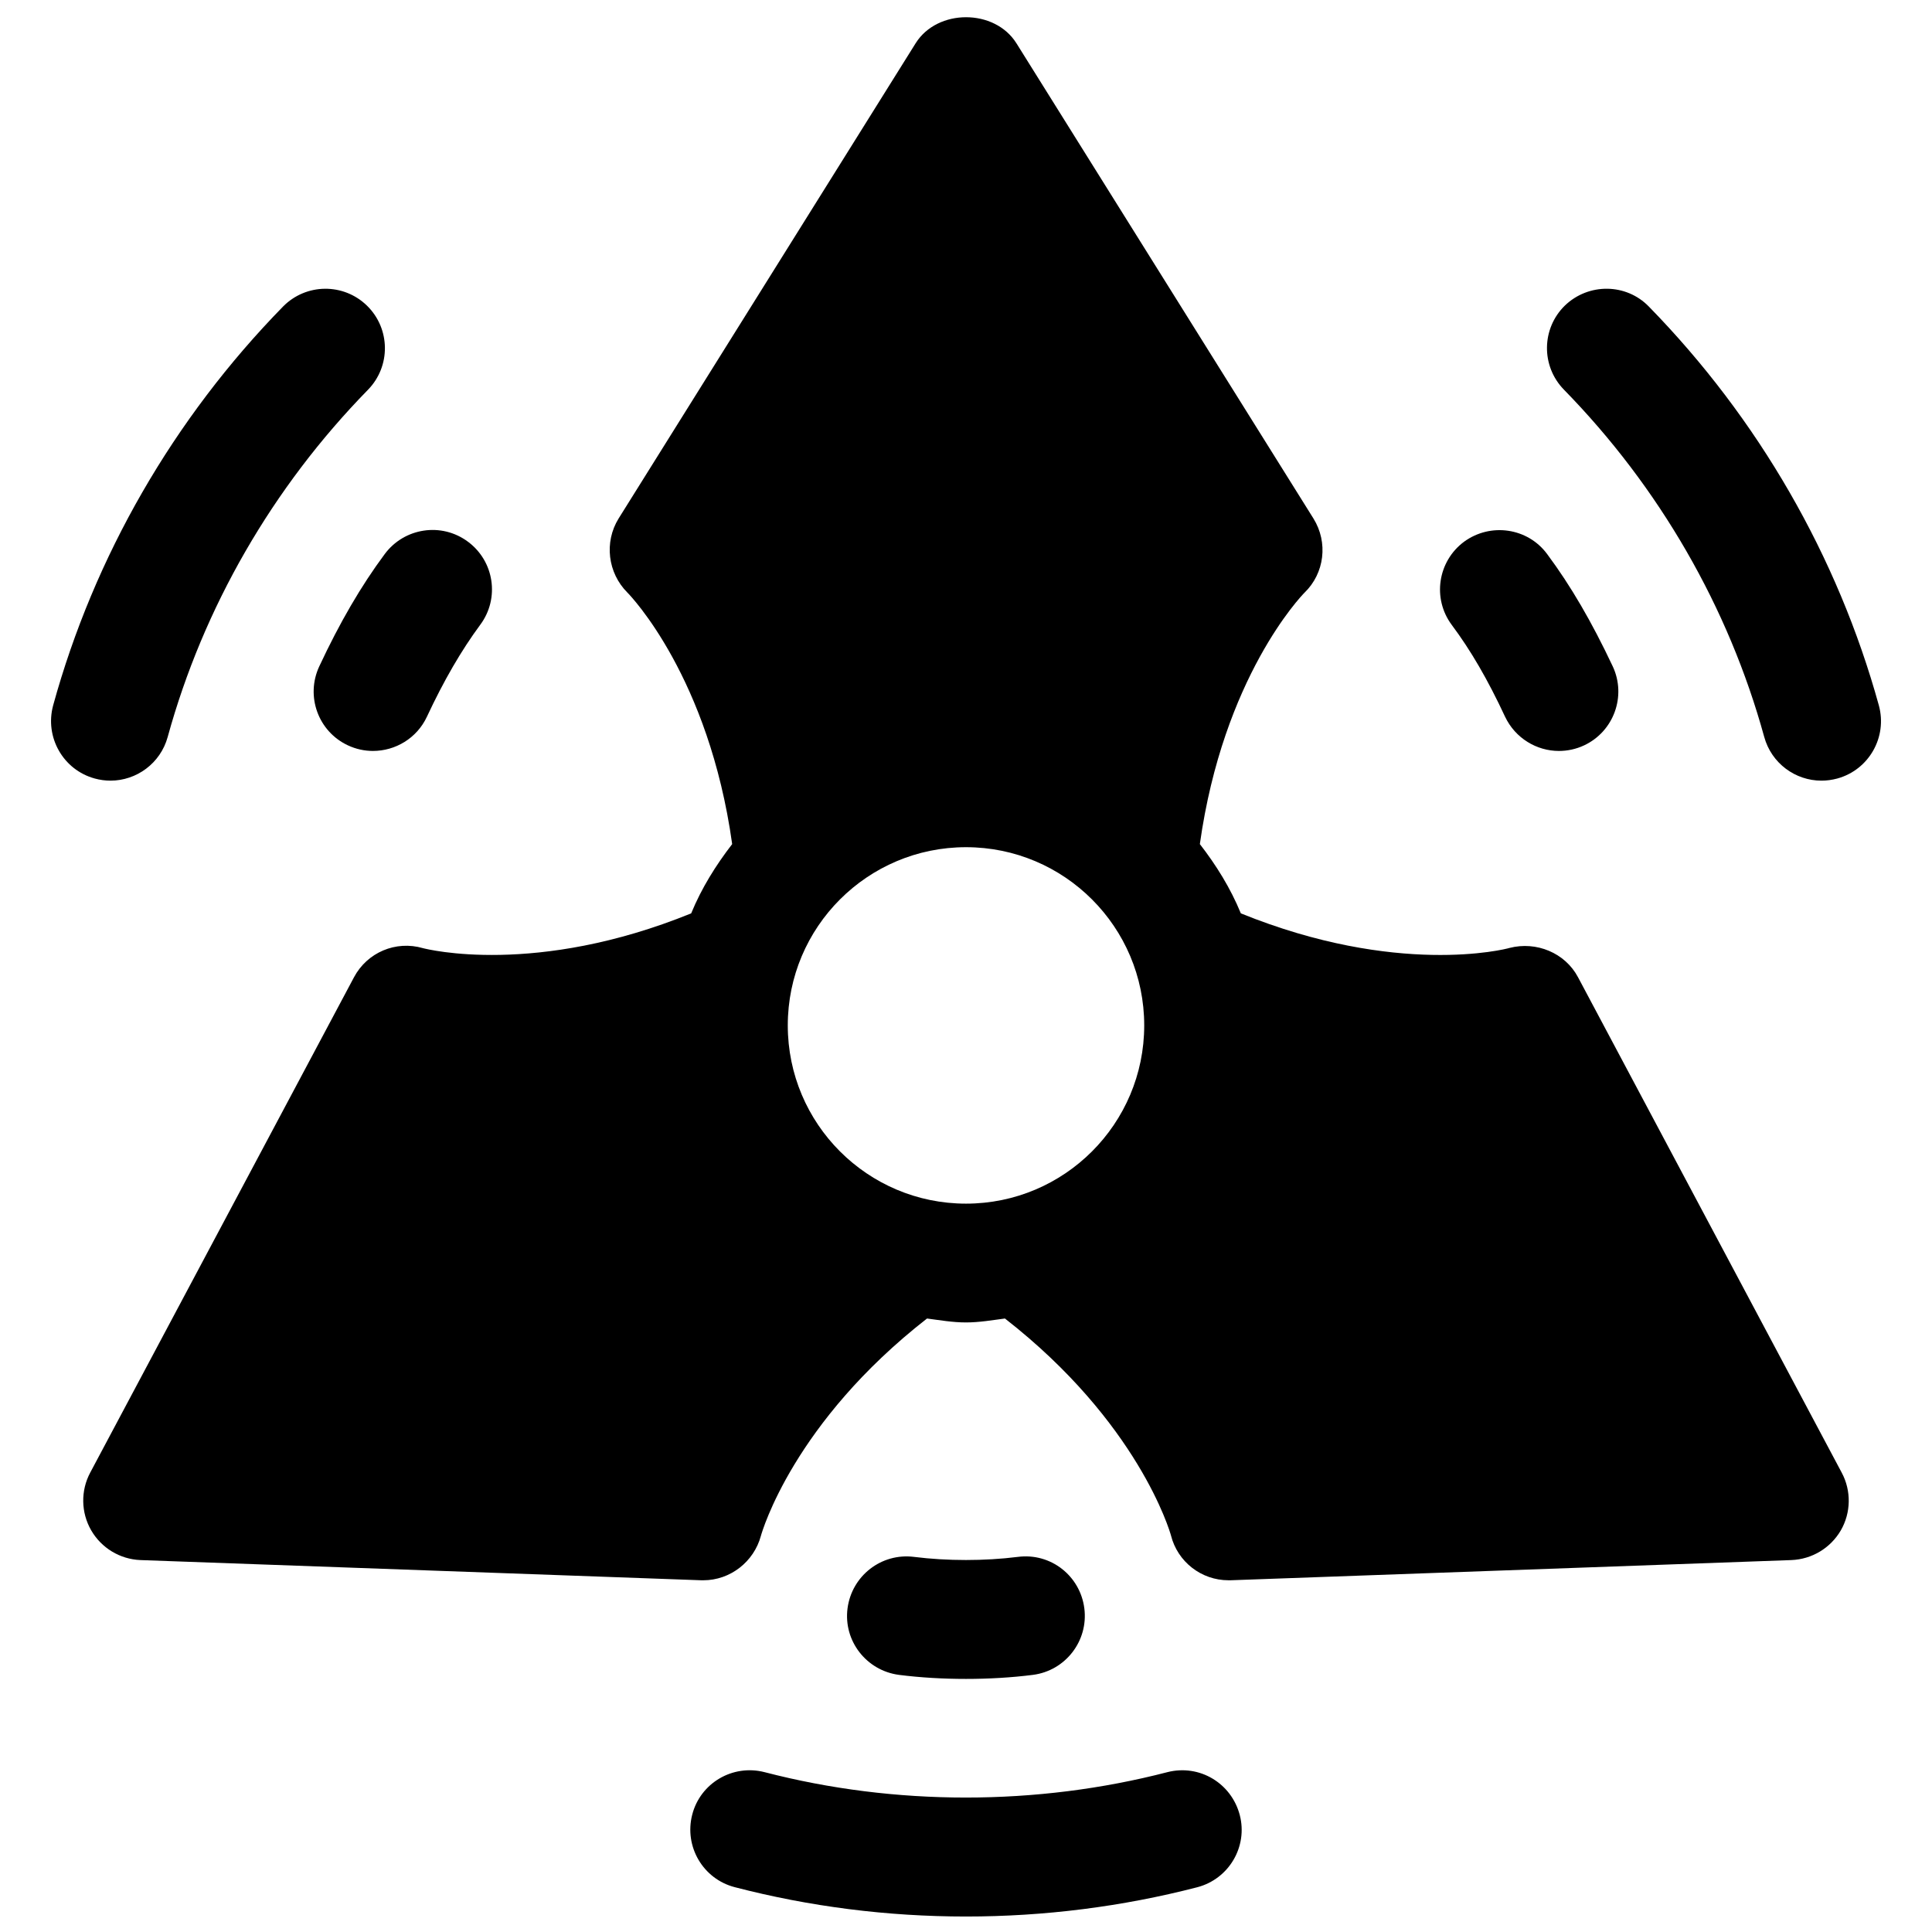 <?xml version="1.0" encoding="UTF-8"?>
<!-- Uploaded to: SVG Repo, www.svgrepo.com, Generator: SVG Repo Mixer Tools -->
<svg width="800px" height="800px" version="1.1" viewBox="144 144 512 512" xmlns="http://www.w3.org/2000/svg">
 <defs>
  <clipPath id="b">
   <path d="m326 613h148v38.902h-148z"/>
  </clipPath>
  <clipPath id="a">
   <path d="m166 148.09h468v414.91h-468z"/>
  </clipPath>
 </defs>
 <path d="m641.92 330.95c-10.895-39.484-31.961-76.043-60.961-105.71-6.016-6.203-15.996-6.297-22.262-0.25-6.203 6.078-6.328 16.027-0.25 22.262 25.285 25.852 43.641 57.688 53.09 92.039 1.918 6.992 8.246 11.59 15.172 11.59 1.387 0 2.769-0.188 4.188-0.566 8.379-2.301 13.32-10.961 11.023-19.367z"/>
 <path d="m173.29 350.88c6.894 0 13.227-4.598 15.145-11.555 9.445-34.352 27.805-66.188 53.09-92.039 6.078-6.234 5.953-16.184-0.25-22.262-6.207-6.082-16.156-5.988-22.266 0.215-29 29.66-50.066 66.219-60.93 105.71-2.266 8.406 2.644 17.066 11.023 19.363 1.383 0.379 2.801 0.57 4.188 0.57z"/>
 <g clip-path="url(#b)">
  <path d="m453.37 613.64c-34.637 8.973-72.203 8.973-106.75 0-8.469-2.172-17.035 2.898-19.176 11.273-2.172 8.438 2.867 17.035 11.273 19.207 19.867 5.164 40.461 7.777 61.277 7.777 20.781 0 41.406-2.613 61.246-7.746 8.438-2.172 13.508-10.801 11.305-19.176-2.207-8.375-10.613-13.508-19.18-11.336z"/>
 </g>
 <path d="m542.86 333.94c2.707 5.699 8.375 9.07 14.266 9.07 2.234 0 4.535-0.473 6.676-1.48 7.871-3.684 11.273-13.066 7.59-20.941-5.574-11.809-11.082-21.285-17.383-29.758-5.164-6.992-15.02-8.375-22.012-3.273-6.992 5.195-8.469 15.051-3.273 22.043 5.039 6.738 9.539 14.484 14.137 24.34z"/>
 <path d="m228.61 320.59c-3.684 7.902-0.285 17.254 7.59 20.938 2.172 1.008 4.406 1.48 6.641 1.48 5.918 0 11.617-3.336 14.297-9.07 4.504-9.637 9.133-17.602 14.137-24.371 5.195-6.992 3.715-16.848-3.273-22.012-7.019-5.223-16.879-3.68-22.043 3.277-6.297 8.473-11.965 18.234-17.348 29.758z"/>
 <path d="m400 588.93c6.016 0 12.059-0.348 17.727-1.07 8.629-1.102 14.738-9.004 13.633-17.633-1.102-8.598-8.879-14.77-17.633-13.633-8.785 1.102-18.703 1.102-27.488 0-8.66-1.102-16.5 5.008-17.633 13.633-1.133 8.629 5.008 16.5 13.633 17.633 5.699 0.727 11.746 1.07 17.762 1.07z"/>
 <g clip-path="url(#a)">
  <path d="m562.2 402.99c-3.434-6.488-11.051-9.605-18.168-7.777-1.195 0.379-29.883 7.59-71.195-9.164-2.738-6.676-6.519-12.754-10.863-18.359 6.203-44.242 26.859-65.746 27.711-66.598 5.352-5.164 6.328-13.352 2.394-19.68l-78.719-125.95c-5.762-9.195-20.941-9.195-26.703 0l-78.719 125.95c-3.879 6.269-2.871 14.426 2.324 19.621 0.914 0.914 21.602 22.453 27.773 66.66-4.348 5.637-8.125 11.684-10.863 18.359-41.219 16.75-69.938 9.508-71.07 9.223-7.211-2.109-14.801 1.133-18.293 7.715l-69.902 131.27c-2.551 4.785-2.457 10.578 0.25 15.273 2.707 4.691 7.621 7.684 13.066 7.902l148.62 5.352h0.566c7.086 0 13.383-4.879 15.242-11.777 0.348-1.258 8.723-30.07 44.02-57.59 3.398 0.441 6.801 1.039 10.328 1.039s6.926-0.598 10.328-1.039c35.297 27.52 43.676 56.332 43.988 57.465 1.762 7.023 8.062 11.902 15.242 11.902h0.566l148.62-5.352c5.449-0.219 10.359-3.18 13.098-7.871 2.707-4.691 2.801-10.484 0.25-15.273zm-162.2 59.988c-26.07 0-47.23-21.16-47.23-47.23-0.004-26.074 21.156-47.234 47.23-47.234 26.07 0 47.23 21.16 47.23 47.23 0 26.074-21.16 47.234-47.23 47.234z"/>
 </g>
</svg>